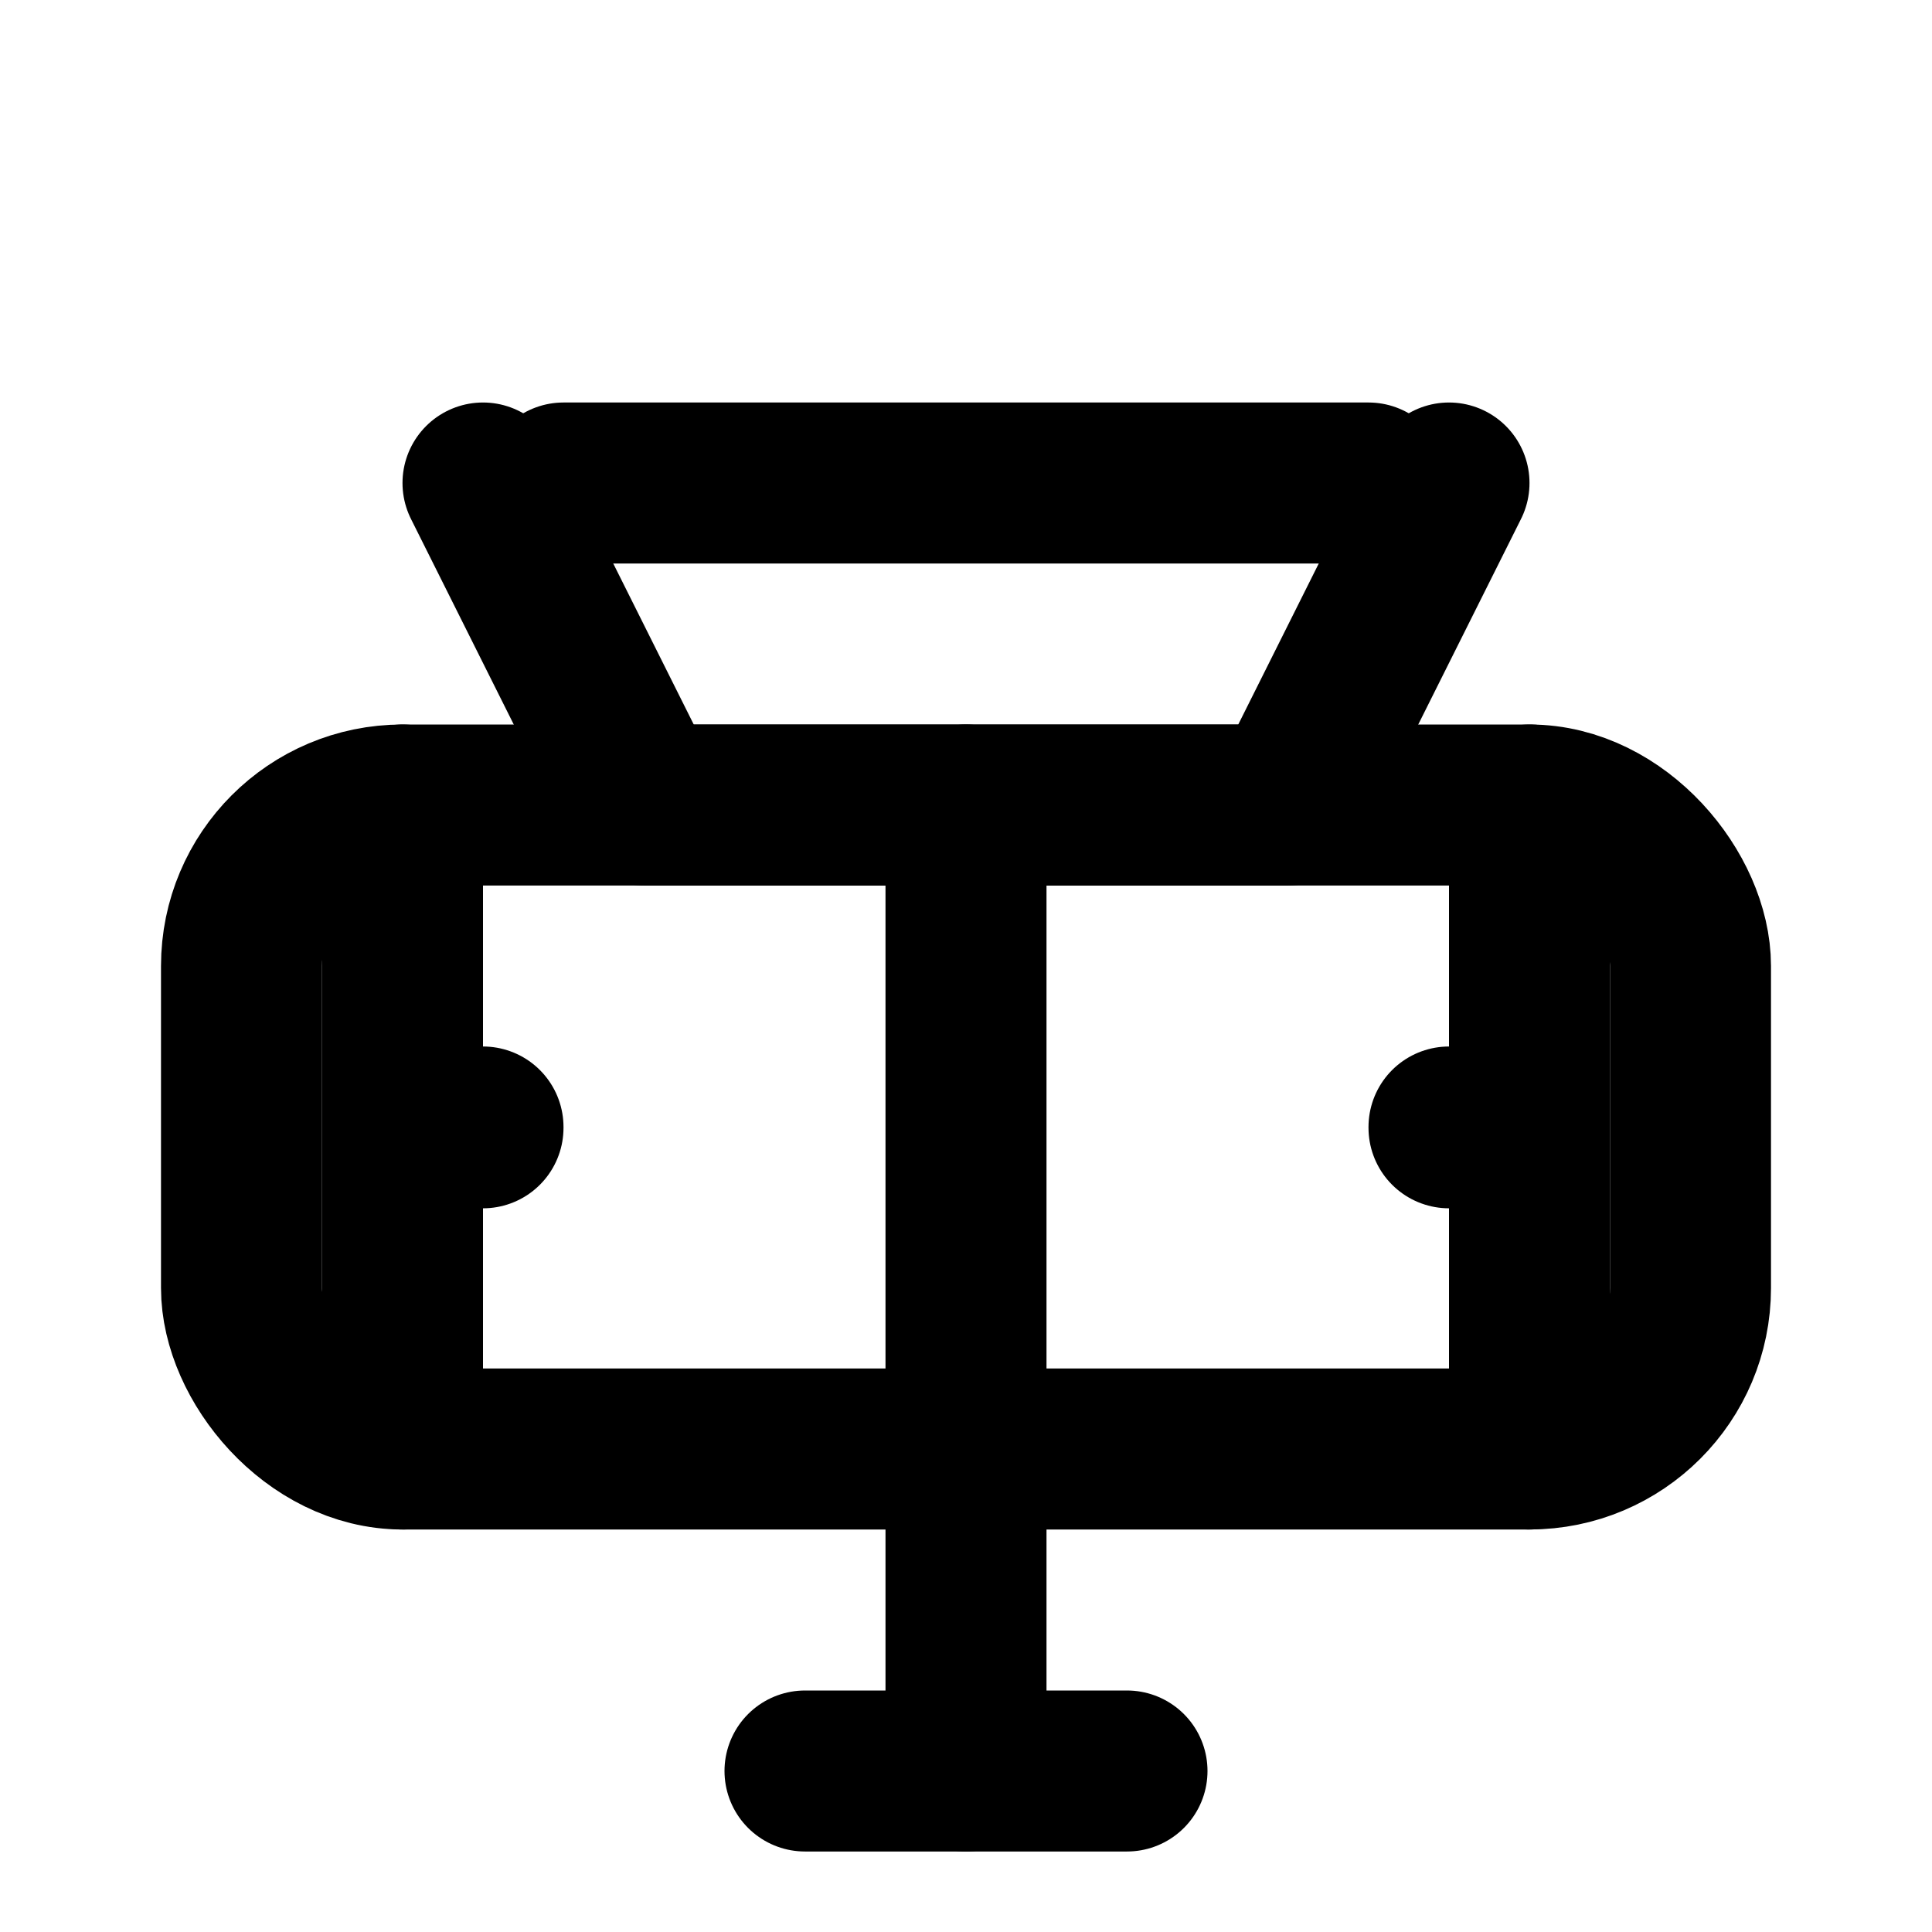 <svg xmlns="http://www.w3.org/2000/svg" viewBox="0 0 24 24" width="24" height="24" fill="none" stroke="currentColor" stroke-width="2" stroke-linecap="round" stroke-linejoin="round">
  <rect x="3" y="10" width="18" height="8" rx="2"/>
  <line x1="12" y1="10" x2="12" y2="18"/>
  <line x1="6" y1="14" x2="6" y2="14.01"/>
  <line x1="18" y1="14" x2="18" y2="14.01"/>
  <path d="M6 6L8 10L16 10L18 6"/>
  <path d="M7 6L17 6"/>
  <path d="M5 10L5 18"/>
  <path d="M19 10L19 18"/>
  <path d="M12 18L12 22"/>
  <path d="M10 22L14 22"/>
</svg> 